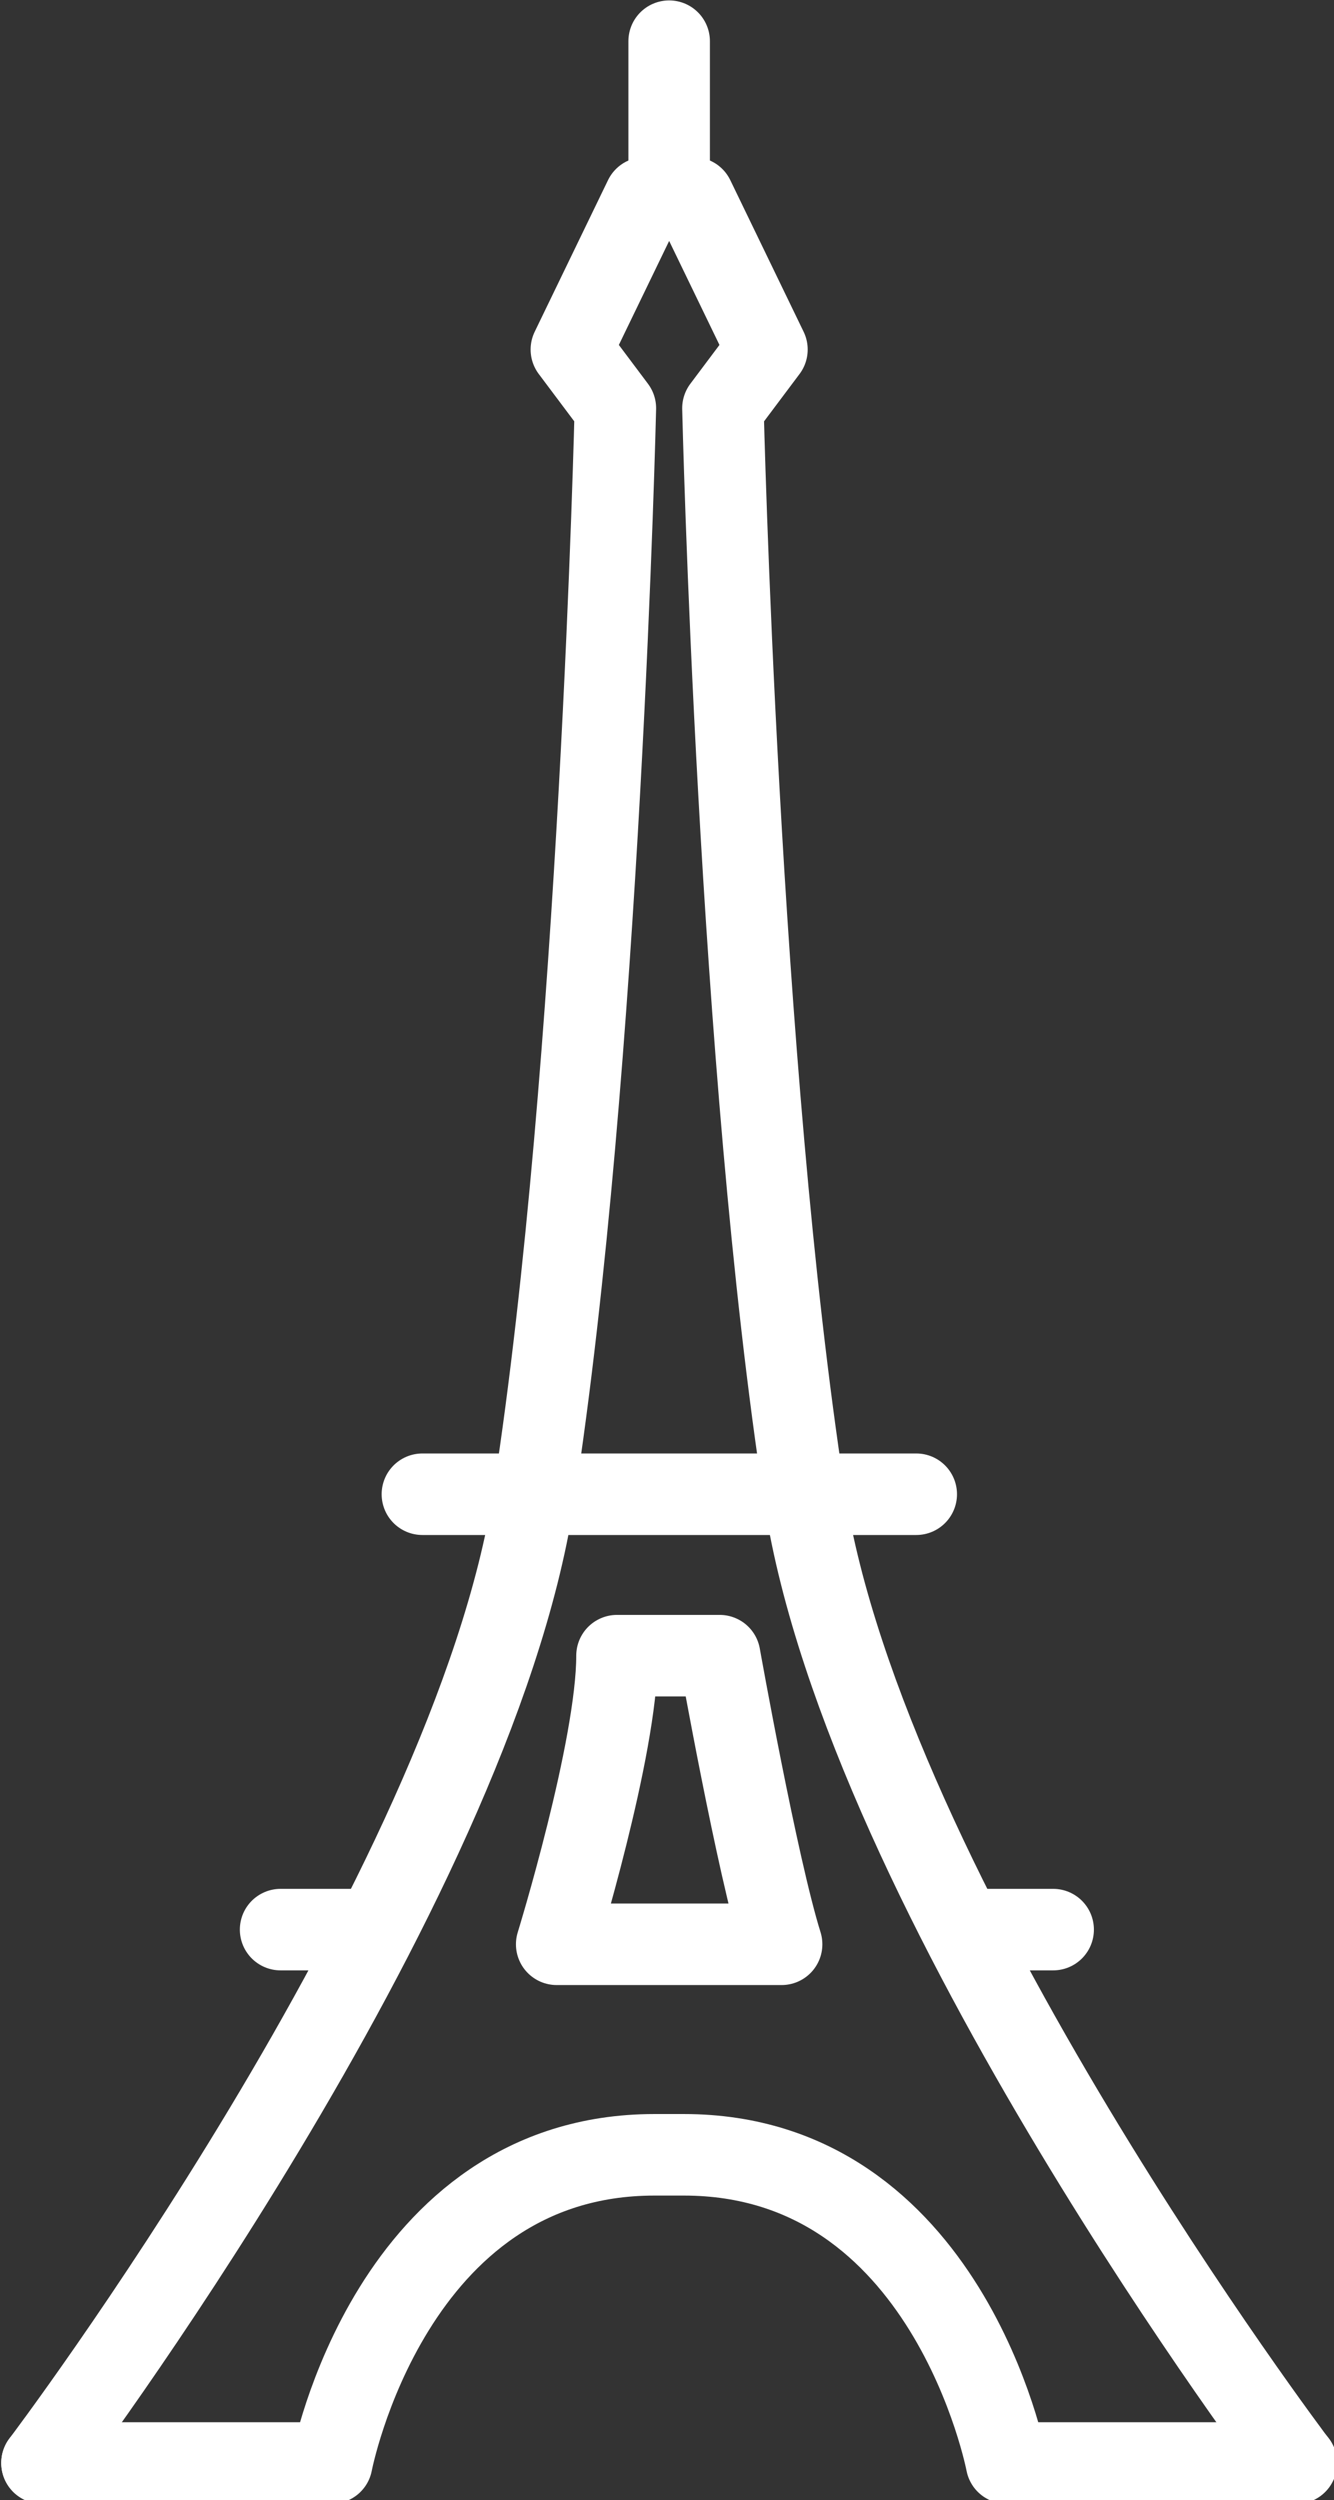 <?xml version="1.0" encoding="UTF-8" standalone="no"?>
<svg
   viewBox="0 0 36.831 68.993"
   version="1.1"
   id="svg21"
   sodipodi:docname="the_eiffel_tower_icon_b.svg"
   width="36.831"
   height="68.993"
   inkscape:version="1.1 (c68e22c387, 2021-05-23)"
   xmlns:inkscape="http://www.inkscape.org/namespaces/inkscape"
   xmlns:sodipodi="http://sodipodi.sourceforge.net/DTD/sodipodi-0.dtd"
   xmlns="http://www.w3.org/2000/svg"
   xmlns:svg="http://www.w3.org/2000/svg">
  <rect x="0" y="0" width="36.831" height="68.993" fill="#333333" stroke="none"/>
  <defs
     id="defs25" />
  <sodipodi:namedview
     id="namedview23"
     pagecolor="#ffffff"
     bordercolor="#666666"
     borderopacity="1.0"
     inkscape:pageshadow="2"
     inkscape:pageopacity="0.0"
     inkscape:pagecheckerboard="0"
     showgrid="false"
     fit-margin-top="0"
     fit-margin-left="0"
     fit-margin-right="0"
     fit-margin-bottom="0"
     inkscape:zoom="3.757532"
     inkscape:cx="32.734252"
     inkscape:cy="34.331045"
     inkscape:window-width="1366"
     inkscape:window-height="706"
     inkscape:window-x="-8"
     inkscape:window-y="-8"
     inkscape:window-maximized="1"
     inkscape:current-layer="svg21" />
  <style
     id="style2">
        .st0{fill:#fff}.st1{fill:#00e676}.st2{fill:none;stroke:#231f20;stroke-width:50;stroke-linecap:round;stroke-linejoin:round;stroke-miterlimit:10}
    </style>
  <g
     id="STROKES"
     transform="matrix(0.045,0,0,0.045,-24.725,-8.579)"
     style="fill:none;stroke:#ffffff">
    <g
       id="XMLID_1_"
       style="fill:none;stroke:#ffffff">
      <path
         class="st2"
         d="m 575.2,1701.1 c 0,0 263.8,-348.8 301.6,-591.9 0.1,-0.7 0.2,-1.5 0.3,-2.2 C 917.5,845.9 927,441 927,441 l -27,-36 45,-93 h 30 l 45,93 -27,36 c 0,0 9.5,405 49.9,666.1 0.1,0.7 0.2,1.5 0.3,2.2 37.8,243.1 301.6,591.9 301.6,591.9"
         id="path5"
         style="fill:none;stroke:#ffffff" />
      <path
         class="st2"
         d="M 1344.8,1701.1 H 1167 c 0,0 -36,-189 -198,-189 h -18 c -162,0 -198,189 -198,189 H 575.2"
         id="path7"
         style="fill:none;stroke:#ffffff" />
      <path
         class="st2"
         d="m 891,1383 c 0,0 37,-120 37,-177 h 63 c 0,0 23,129 38,177 z"
         id="path9"
         style="fill:none;stroke:#ffffff" />
      <path
         class="st2"
         d="m 960,215.9 v 84"
         id="path11"
         style="fill:none;stroke:#ffffff" />
      <path
         class="st2"
         d="m 808.6,1107 h 303"
         id="path13"
         style="fill:none;stroke:#ffffff" />
      <path
         class="st2"
         d="m 721.6,1374 h 48"
         id="path15"
         style="fill:none;stroke:#ffffff" />
      <path
         class="st2"
         d="m 1147.6,1374 h 48"
         id="path17"
         style="fill:none;stroke:#ffffff" />
    </g>
  </g>
</svg>
